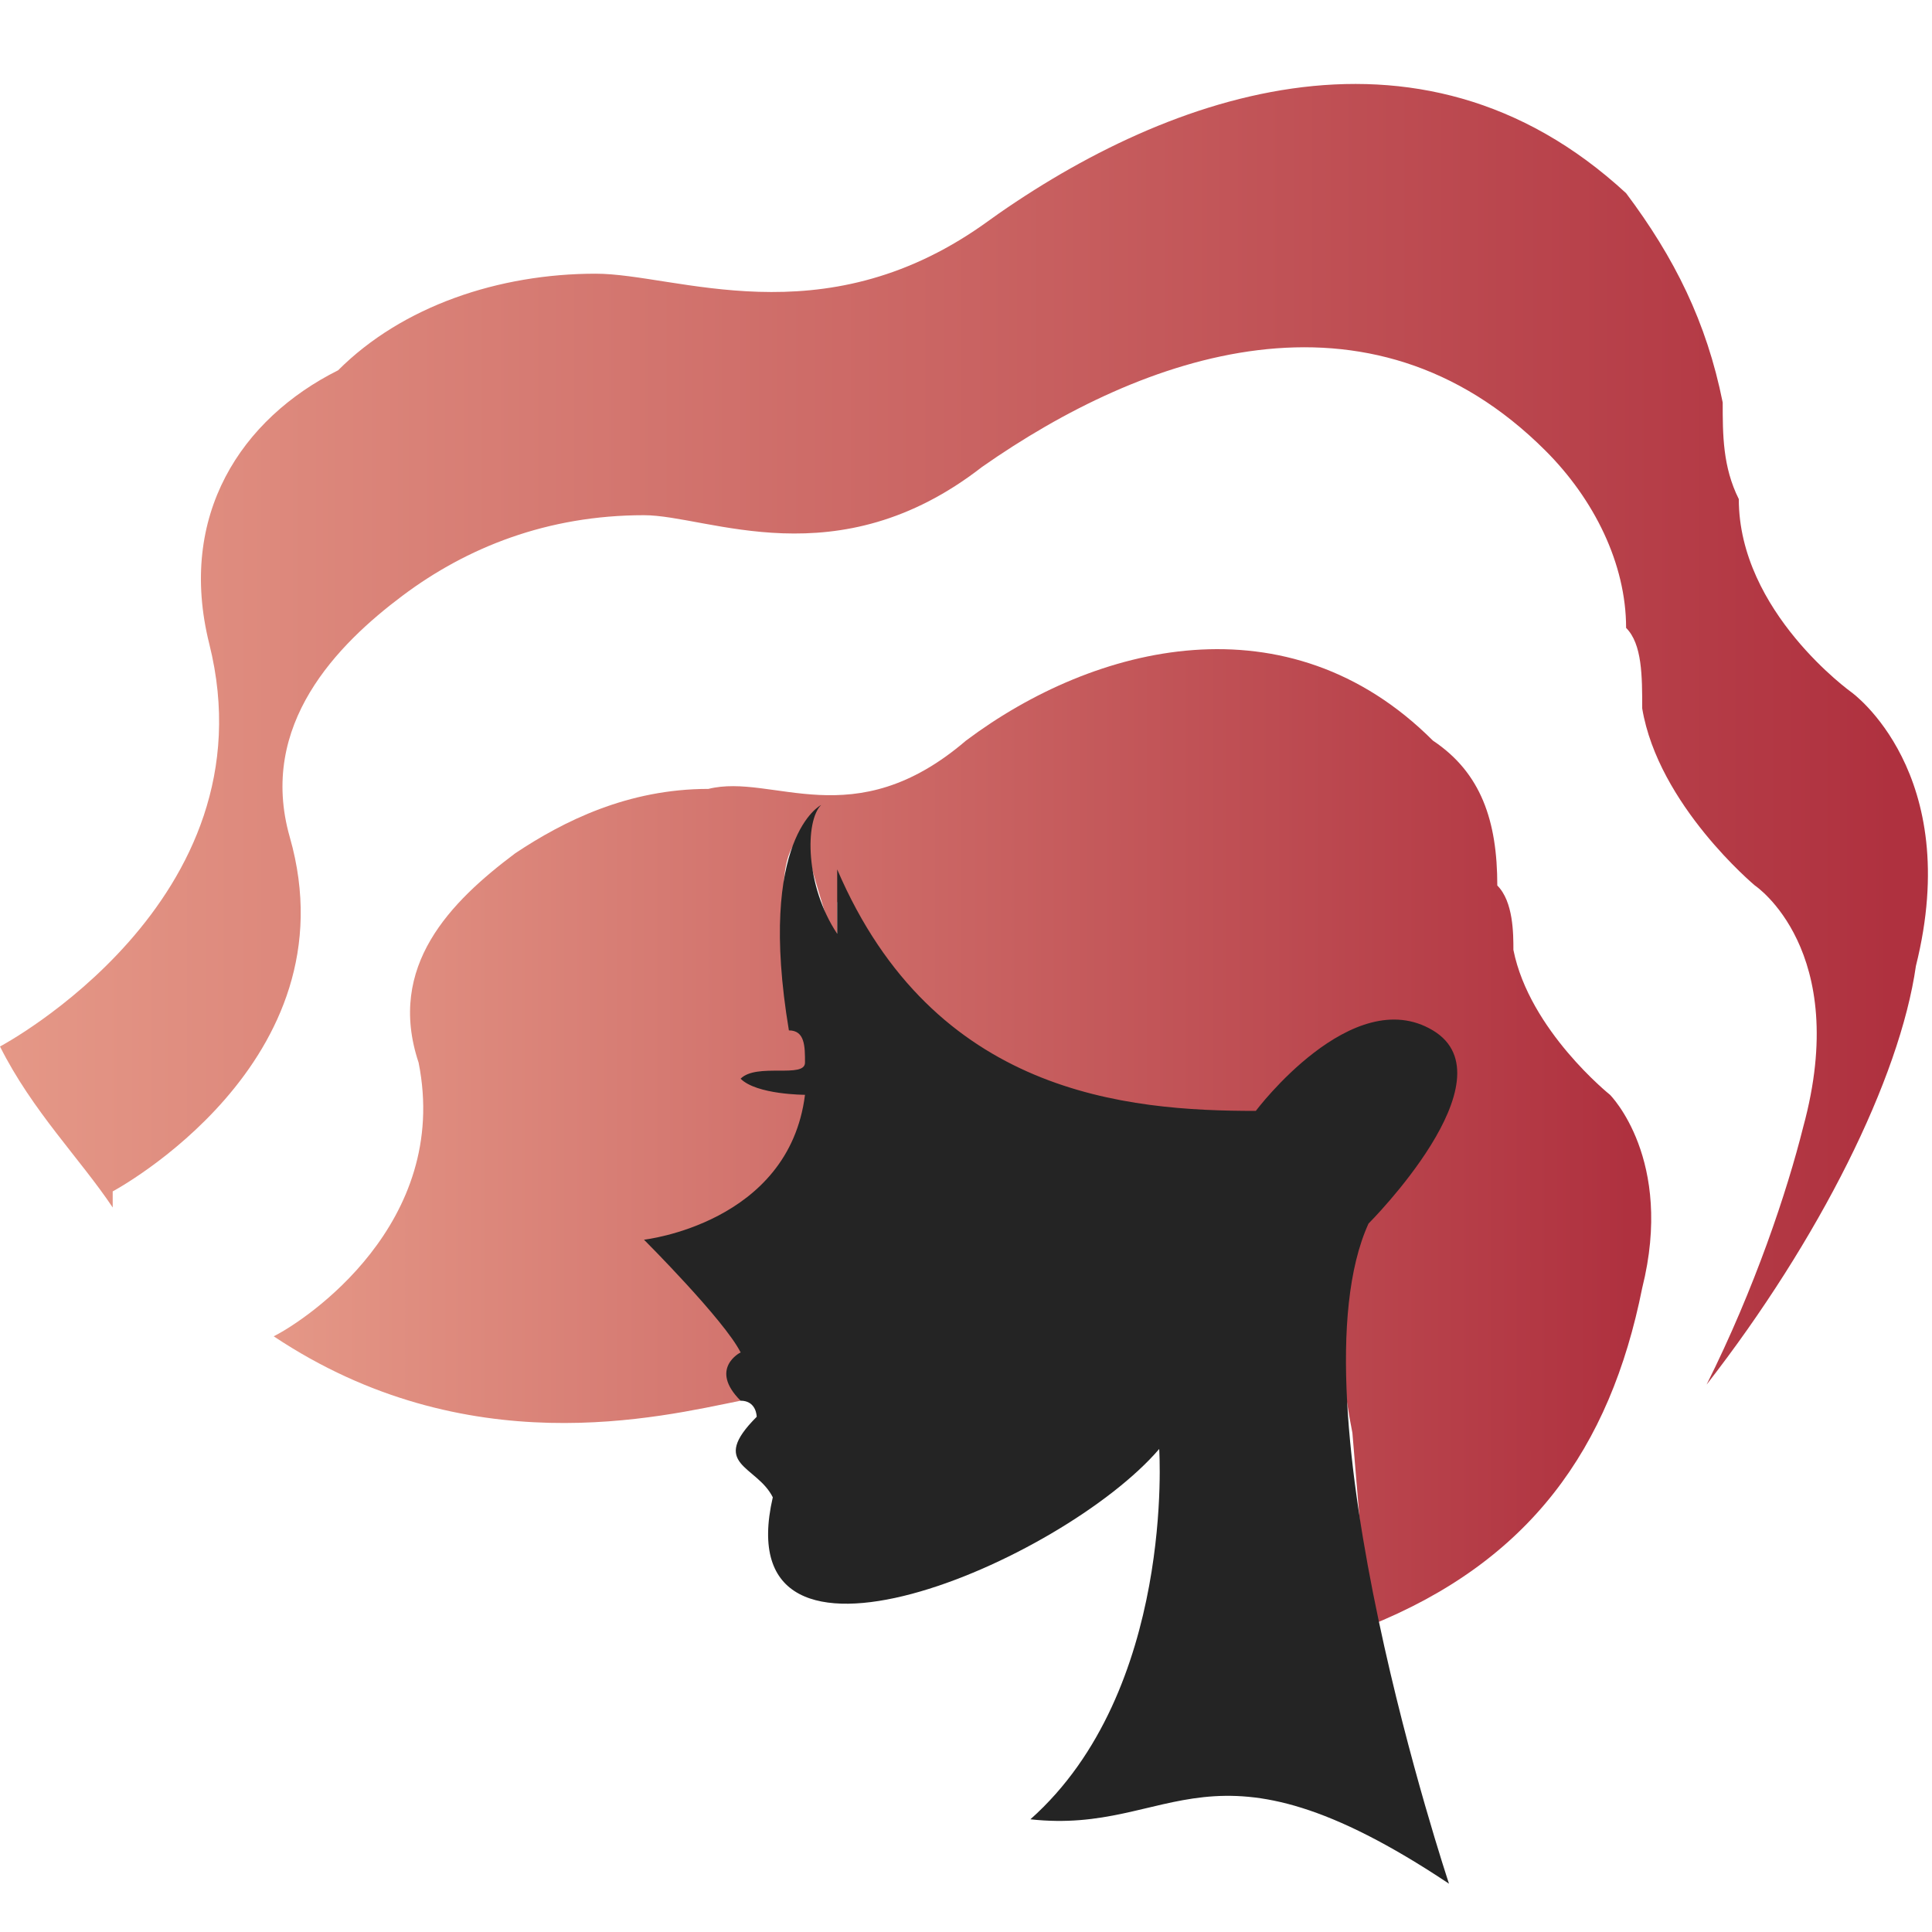 <?xml version="1.0" encoding="UTF-8"?> <svg xmlns="http://www.w3.org/2000/svg" xmlns:xlink="http://www.w3.org/1999/xlink" xml:space="preserve" width="120px" height="120px" version="1.1" style="shape-rendering:geometricPrecision; text-rendering:geometricPrecision; image-rendering:optimizeQuality; fill-rule:evenodd; clip-rule:evenodd" viewBox="0 0 120 120"> <defs> <style type="text/css"> .fil2 {fill:#242424} .fil1 {fill:url(#id0)} .fil0 {fill:url(#id1)} </style> <linearGradient id="id0" gradientUnits="userSpaceOnUse" x1="16.538" y1="71.99" x2="101.233" y2="71.99"> <stop offset="0" style="stop-opacity:1; stop-color:#E59887"></stop> <stop offset="1" style="stop-opacity:1; stop-color:#AF313F"></stop> </linearGradient> <linearGradient id="id1" gradientUnits="userSpaceOnUse" xlink:href="#id0" x1="-0.402" y1="47.416" x2="117.573" y2="47.416"> </linearGradient> </defs> <g id="Слой_x0020_1">  <g id="_1006942816"> <path class="fil0" d="M119 60c-1,7 -6,17 -13,26 3,-6 5,-12 6,-16 3,-11 -3,-15 -3,-15 0,0 -6,-5 -7,-11 0,-2 0,-4 -1,-5 0,-4 -2,-8 -5,-11 -11,-11 -25,-6 -35,1 -9,7 -17,3 -21,3 -6,0 -11,2 -15,5 -4,3 -9,8 -7,15 4,14 -11,22 -11,22 0,0 0,1 0,1 -2,-3 -5,-6 -7,-10 0,0 17,-9 13,-25 -2,-8 2,-14 8,-17 4,-4 10,-6 16,-6 5,0 14,4 24,-3 11,-8 27,-14 40,-2 3,4 5,8 6,13 0,2 0,4 1,6 0,7 7,12 7,12 0,0 7,5 4,17z"></path> <path class="fil1" d="M100 68c0,0 -5,-4 -6,-9 0,-1 0,-3 -1,-4 0,-4 -1,-7 -4,-9 -9,-9 -21,-6 -29,0 -7,6 -12,2 -16,3 -5,0 -9,2 -12,4 -4,3 -8,7 -6,13 2,10 -7,16 -9,17 12,8 24,5 29,4 -1,-2 0,-3 0,-3 0,-2 -5,-6 -5,-6 0,0 12,-2 9,-14 -3,-12 0,-12 0,-12l0 0c0,0 0,1 2,7 0,0 0,-1 0,-3 3,6 9,14 26,14l0 0c1,-2 6,-8 10,-5 5,2 -4,11 -4,11 -1,3 -1,8 0,13l1 12 0 0c10,-4 15,-11 17,-21 2,-8 -2,-12 -2,-12z"></path> <path class="fil2" d="M72 90c0,0 1,15 -8,23 9,1 11,-6 26,4 0,0 -10,-30 -5,-41 0,0 9,-9 4,-12 -5,-3 -11,5 -11,5 -8,0 -20,-1 -26,-15 0,1 0,3 0,4 -2,-3 -2,-7 -1,-8 0,0 -4,2 -2,14 1,0 1,1 1,2 0,1 -3,0 -4,1 1,1 4,1 4,1 -1,8 -10,9 -10,9 0,0 5,5 6,7 0,0 -2,1 0,3 1,0 1,1 1,1 -3,3 0,3 1,5 -3,13 18,4 24,-3z"></path> </g> </g> </svg> 